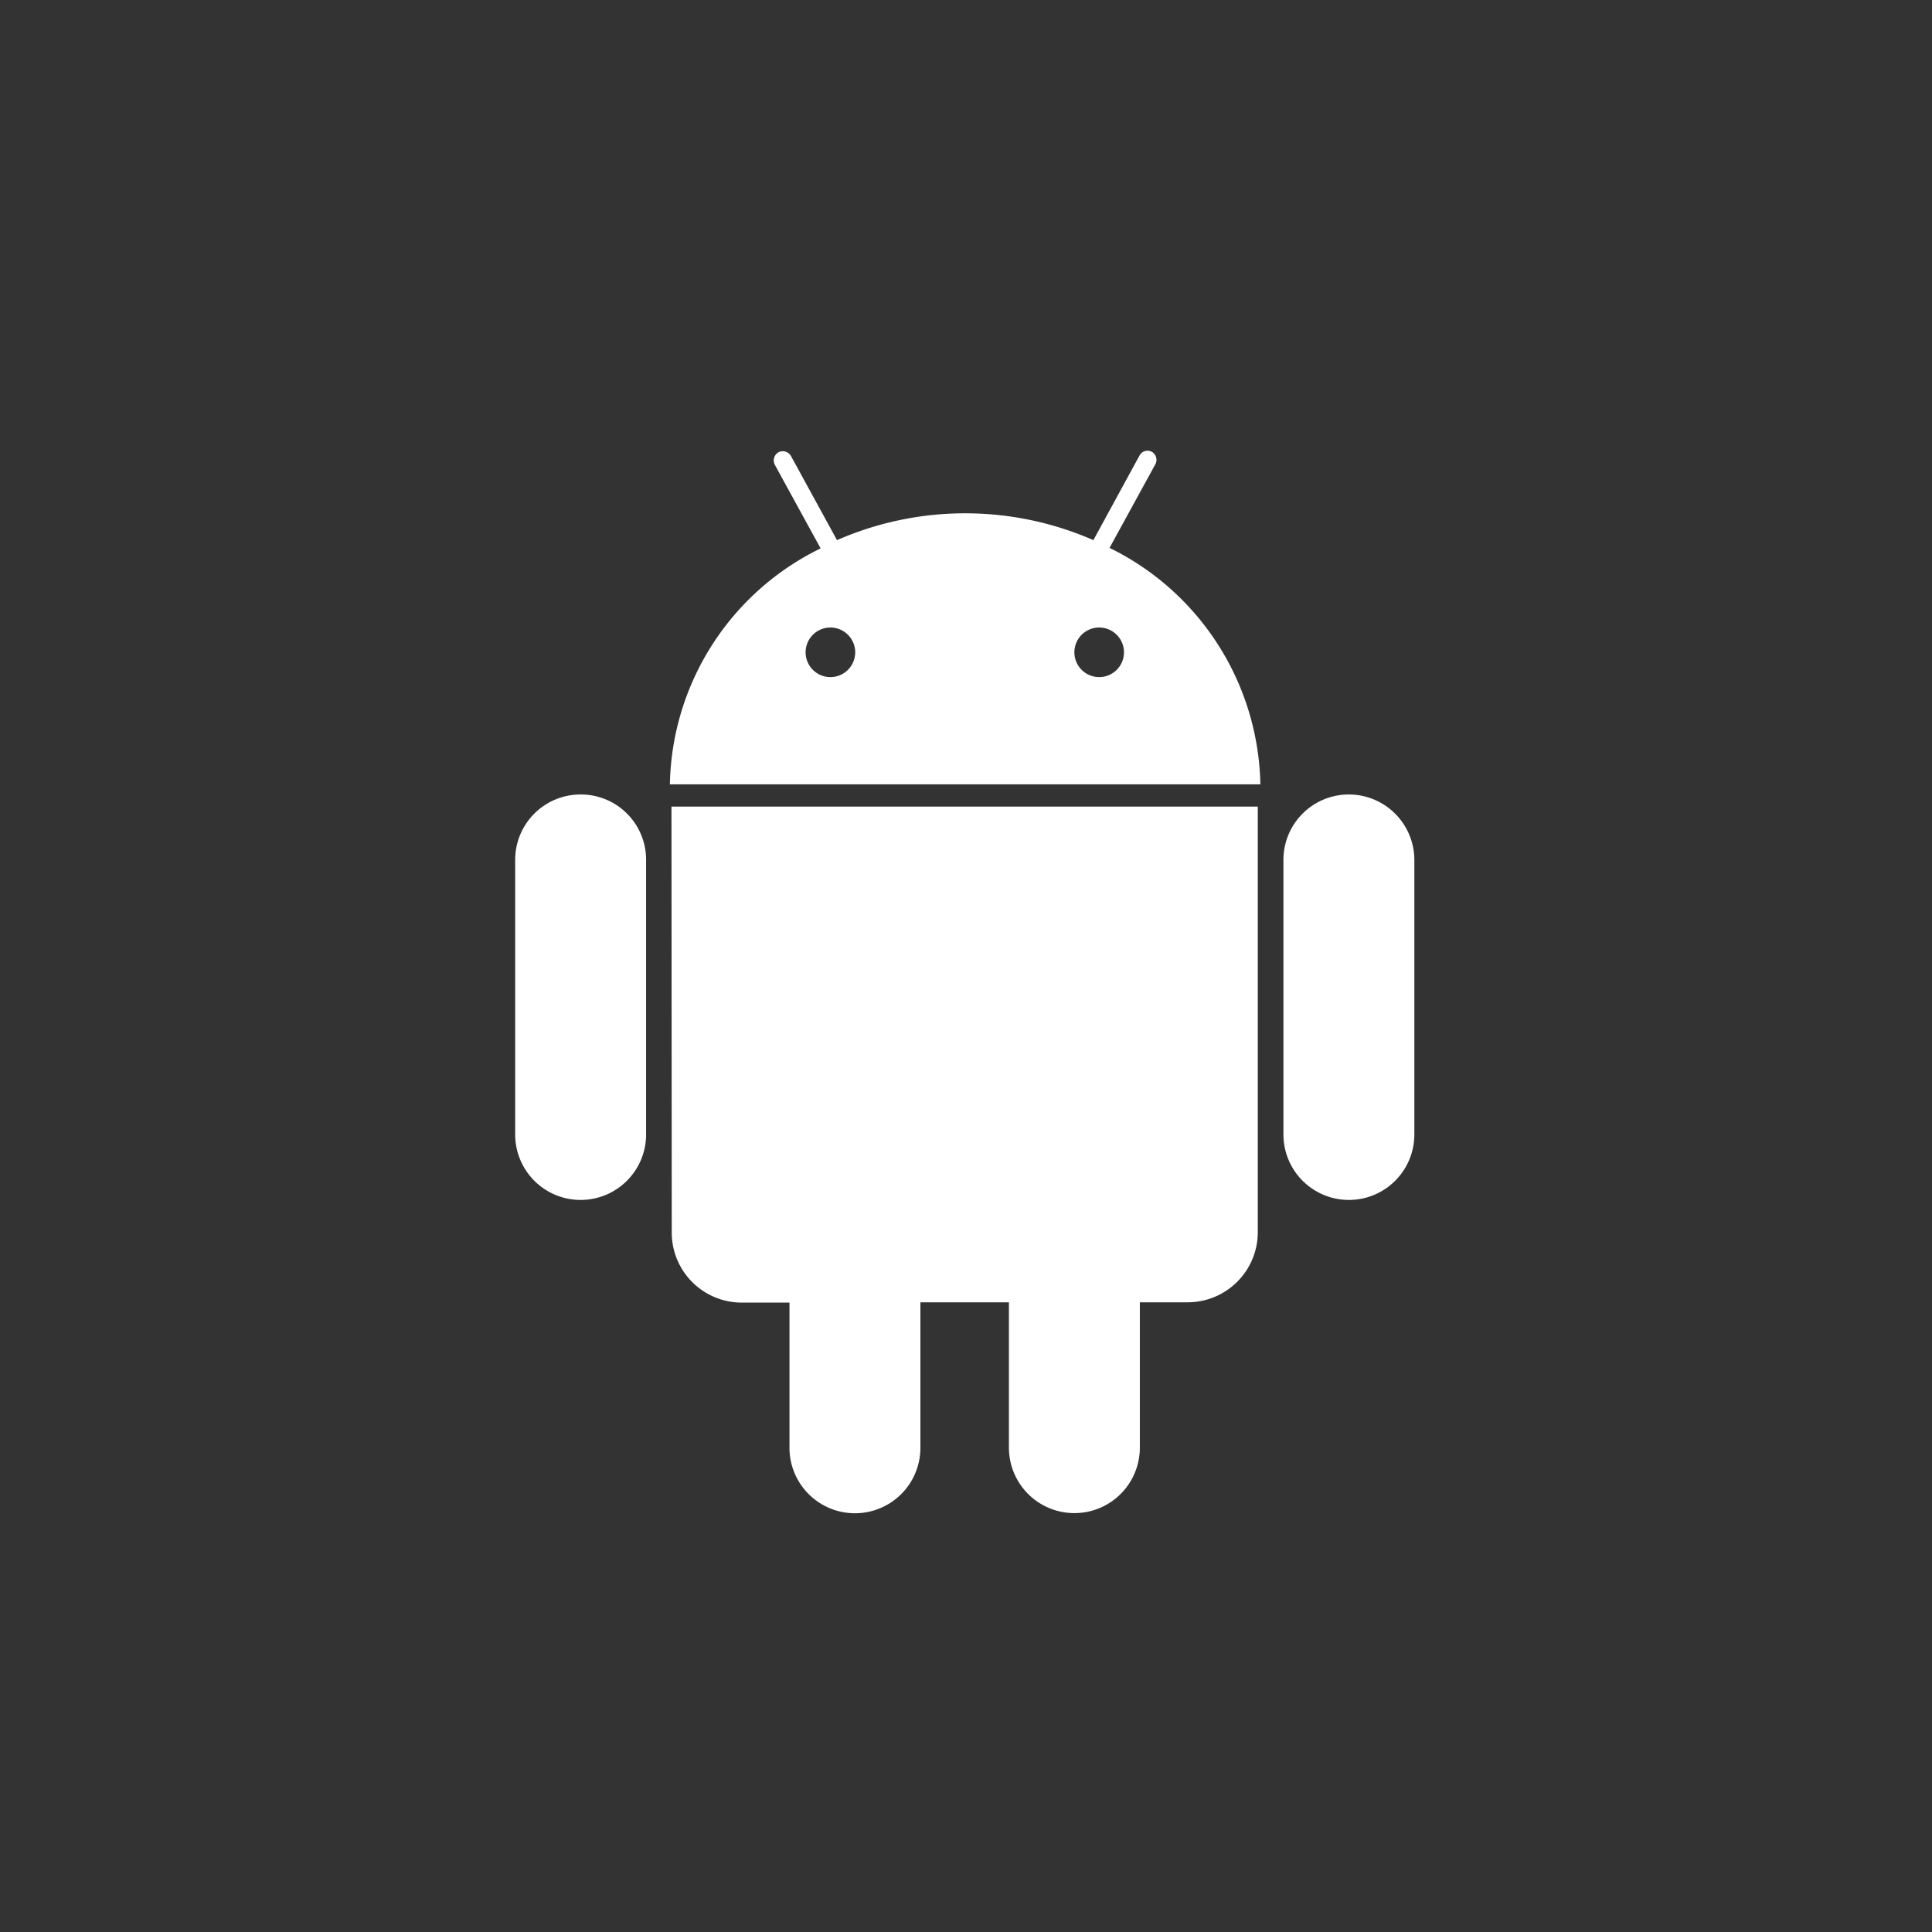 <svg xmlns="http://www.w3.org/2000/svg" width="60" height="60" viewBox="0 0 60 60">
  <rect x="0" y="0" width="60" height="60" fill="#333333" stroke="none"/>
  <g id="Gruppe_198" data-name="Gruppe 198" transform="translate(-565 -859)">
    <rect id="Rechteck_15" data-name="Rechteck 15" width="60" height="60" transform="translate(565 859)" fill="#001446" opacity="0"/>
    <g id="android-robot" transform="translate(580.98 872.946)">
      <path id="Pfad_300" data-name="Pfad 300" d="M2.052,7.784A2.031,2.031,0,0,0,.019,9.817v8.526a2.033,2.033,0,1,0,4.066,0V9.817A2.026,2.026,0,0,0,2.052,7.784" transform="translate(0 2.943)" fill="#fff"/>
      <path id="Pfad_301" data-name="Pfad 301" d="M17.154,3.069l1.424-2.6A.288.288,0,0,0,18.47.087.281.281,0,0,0,18.085.2L16.652,2.828a9.93,9.93,0,0,0-7.962,0L7.258.212A.291.291,0,0,0,6.873.1a.291.291,0,0,0-.116.385l1.424,2.6A8.321,8.321,0,0,0,3.5,10.413H21.838a8.357,8.357,0,0,0-4.684-7.344M8.485,7.082a.77.77,0,1,1,.77-.77.77.77,0,0,1-.77.77m8.347,0a.77.77,0,1,1,.77-.77.77.77,0,0,1-.77.77" transform="translate(1.324 0)" fill="#fff"/>
      <path id="Pfad_302" data-name="Pfad 302" d="M3.544,21.284A2.173,2.173,0,0,0,5.72,23.46H7.2v4.514a2.033,2.033,0,1,0,4.066-.009V23.451h2.749v4.514a2.033,2.033,0,1,0,4.066,0V23.451h1.487a2.179,2.179,0,0,0,2.176-2.176V8.056H3.535Z" transform="translate(1.338 3.047)" fill="#fff"/>
      <path id="Pfad_303" data-name="Pfad 303" d="M19.332,7.784A2.031,2.031,0,0,0,17.3,9.817v8.526a2.033,2.033,0,1,0,4.066,0V9.817a2.037,2.037,0,0,0-2.033-2.033" transform="translate(6.578 2.943)" fill="#fff"/>
    </g>
  </g>
</svg>
